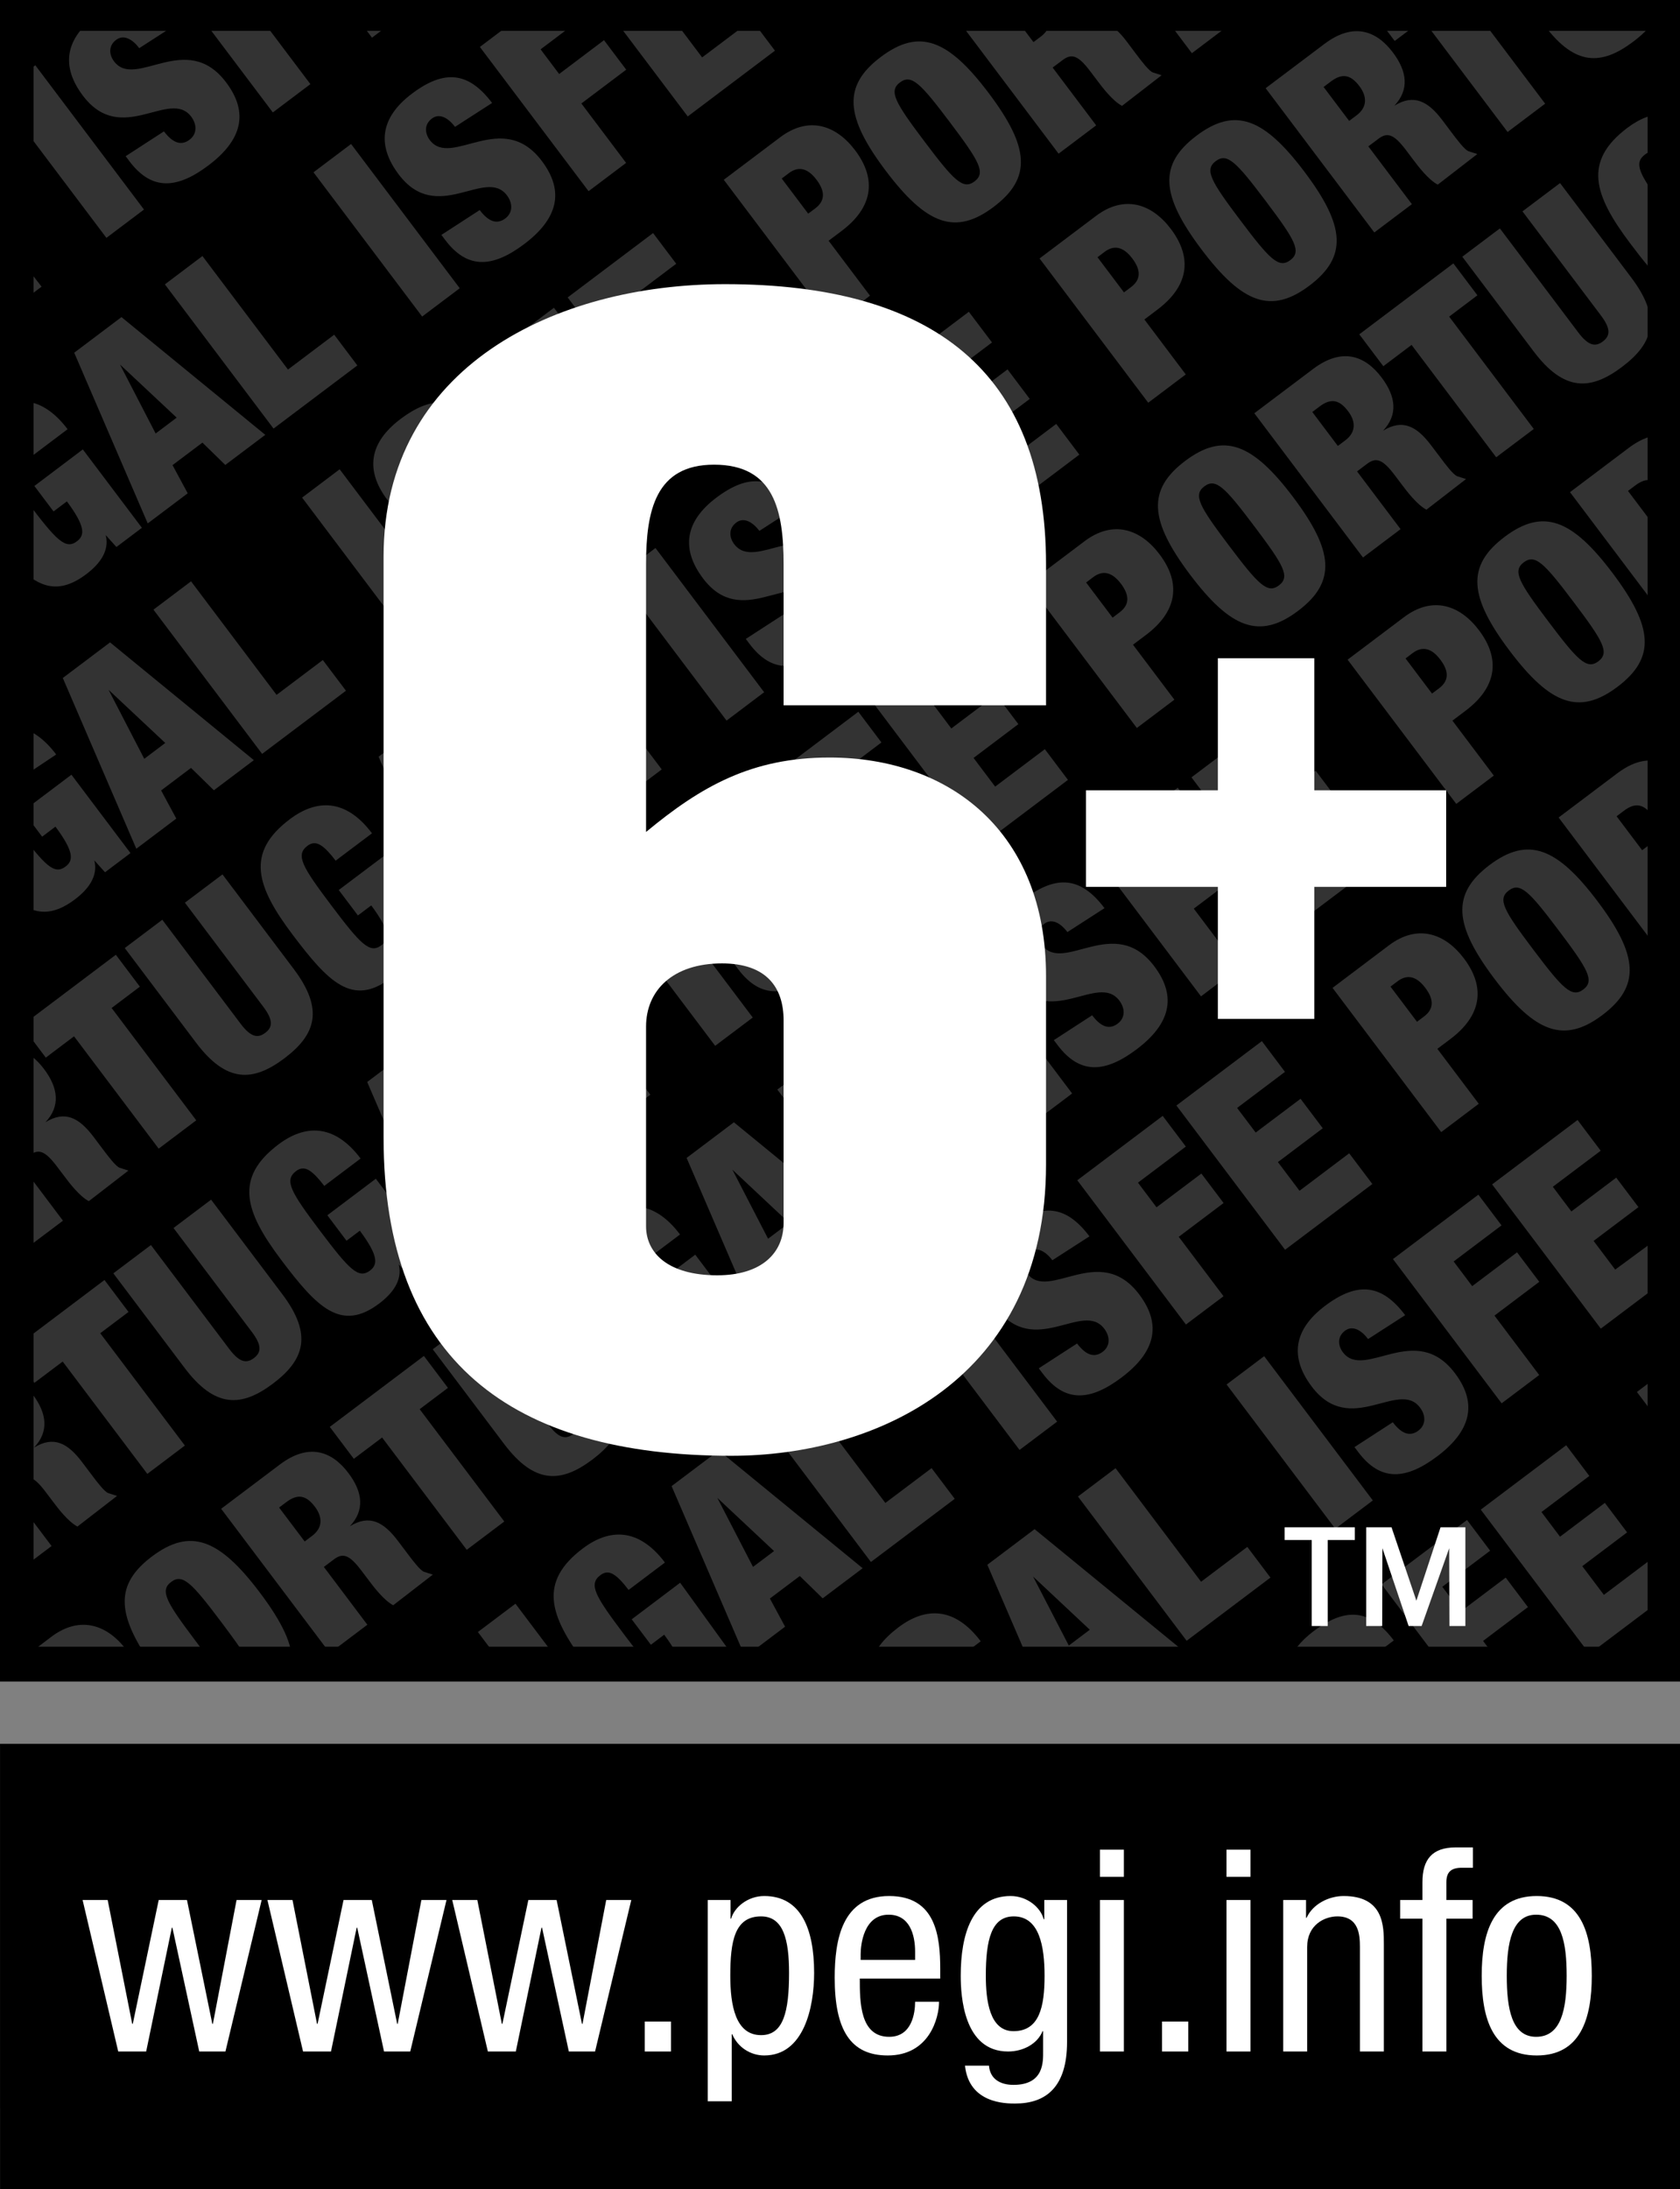 <?xml version="1.0" encoding="UTF-8" standalone="no"?>
<!-- Created with Inkscape (http://www.inkscape.org/) -->

<svg
   xmlns:dc="http://purl.org/dc/elements/1.1/"
   xmlns:cc="http://creativecommons.org/ns#"
   xmlns:rdf="http://www.w3.org/1999/02/22-rdf-syntax-ns#"
   xmlns:svg="http://www.w3.org/2000/svg"
   xmlns="http://www.w3.org/2000/svg"
   xmlns:sodipodi="http://sodipodi.sourceforge.net/DTD/sodipodi-0.dtd"
   xmlns:inkscape="http://www.inkscape.org/namespaces/inkscape"
   version="1.0"
   width="800"
   height="1042.04"
   viewBox="0 0 800 964.938"
   id="Layer_1"
   xml:space="preserve"
   sodipodi:docname="PEGI_6_annotated_(2003-2009).svg"
   inkscape:version="0.92.4 (5da689c313, 2019-01-14)"><rect x="0" y="0" width="800" height="964.938" fill="#808080" stroke="none"/><sodipodi:namedview
   pagecolor="#ffffff"
   bordercolor="#666666"
   borderopacity="1"
   objecttolerance="10"
   gridtolerance="10"
   guidetolerance="10"
   inkscape:pageopacity="0"
   inkscape:pageshadow="2"
   inkscape:window-width="1920"
   inkscape:window-height="1017"
   id="namedview177"
   showgrid="false"
   inkscape:zoom="0.57543523"
   inkscape:cx="487.36033"
   inkscape:cy="560.47454"
   inkscape:window-x="-8"
   inkscape:window-y="-8"
   inkscape:window-maximized="1"
   inkscape:current-layer="g273" /><defs
   id="defs316" />
































































<g
   transform="matrix(1.164, 0, 0, 1.164, -65.944, -119.478)"
   id="g2182"><g
     id="g273">
	<g
   id="g275">
		<g
   id="g277">
			
				
			
			
			<rect
   width="673.442"
   height="168.366"
   x="63.652"
   y="789.583"
   id="rect285" />
			
				<rect
   width="673.442"
   height="168.366"
   x="63.652"
   y="789.583"
   style="fill: none; stroke: black; stroke-width: 13.976; stroke-miterlimit: 3.864;"
   id="rect287" />
			<polyline
   id="polyline289"
   points="105.02,908.419 116.451,908.419 126.946,857.797 127.185,857.797 138.158,908.419 148.879,908.419 163.694,846.469 153.431,846.469 143.747,897.104 143.508,897.104 133.143,846.469 121.582,846.469 110.978,897.104 110.739,897.104 100.7,846.469 90.444,846.469 105.02,908.419"
   style="fill: white;" />
			<polyline
   id="polyline291"
   points="180.632,908.419 192.062,908.419 202.558,857.797 202.796,857.797 213.756,908.419 224.484,908.419 239.313,846.469 229.042,846.469 219.359,897.104 219.134,897.104 208.748,846.469 197.194,846.469 186.582,897.104 186.344,897.104 176.312,846.469 166.055,846.469 180.632,908.419"
   style="fill: white;" />
			<polyline
   id="polyline293"
   points="256.237,908.419 267.674,908.419 278.169,857.797 278.409,857.797 289.361,908.419 300.096,908.419 314.911,846.469 304.654,846.469 294.964,897.104 294.732,897.104 284.359,846.469 272.799,846.469 262.194,897.104 261.955,897.104 251.924,846.469 241.661,846.469 256.237,908.419"
   style="fill: white;" />
			<rect
   width="10.734"
   height="12.257"
   x="320.418"
   y="896.163"
   style="fill: white;"
   id="rect295" />
			<path
   d="M 346.2,928.769 L 355.999,928.769 L 355.999,901.376 L 356.225,901.376 C 358.449,906.686 363.704,910.043 369.293,910.043 C 385.514,910.043 389.711,890.39 389.711,876.29 C 389.711,857.905 384.122,844.845 369.293,844.845 C 362.531,844.845 357.051,849.472 355.761,854.098 L 355.522,854.098 L 355.522,846.469 L 346.2,846.469 L 346.2,928.769 M 355.413,877.452 C 355.413,863.339 357.16,853.171 368.017,853.171 C 377.121,853.171 379.455,862.644 379.455,876.291 C 379.455,892.232 377.121,901.732 368.017,901.732 C 357.507,901.732 355.413,889.476 355.413,877.452 z "
   style="fill: white; fill-rule: evenodd;"
   id="path297" />
			<path
   d="M 441.294,878.598 L 441.294,874.666 C 441.294,861.373 439.547,844.845 420.412,844.845 C 401.154,844.845 398.124,862.766 398.124,878.242 C 398.124,899.519 404.539,910.043 419.825,910.043 C 436.865,910.043 440.816,894.661 440.816,888.069 L 431.024,888.069 C 431.024,892.695 429.734,902.414 420.412,902.414 C 408.394,902.414 408.394,888.069 408.394,878.598 L 441.294,878.598 M 408.744,870.968 L 408.744,868.661 C 408.744,864.948 409.904,852.474 420.181,852.474 C 428.813,852.474 431.025,860.676 431.025,867.623 L 431.025,870.967 L 408.744,870.967 L 408.744,870.968 z "
   style="fill: white; fill-rule: evenodd;"
   id="path299" />
			<path
   d="M 493.186,846.469 L 483.864,846.469 L 483.864,854.317 L 483.625,854.317 C 482.342,849.472 476.862,844.845 470.099,844.845 C 454.233,844.845 449.681,860.677 449.681,877.451 C 449.681,885.653 450.855,908.419 469.048,908.419 C 475.231,908.419 481.058,905.307 483.168,900.106 L 483.393,900.106 L 483.393,908.2 C 483.393,912.471 483.864,922.066 471.259,922.066 C 466.128,922.066 461.698,919.869 461.241,914.205 L 451.428,914.205 C 453.059,929.696 468.113,929.696 471.955,929.696 C 484.566,929.696 493.185,922.981 493.185,904.488 L 493.185,846.469 M 471.382,853.17 C 481.878,853.17 483.98,865.413 483.98,877.451 C 483.98,890.157 481.878,900.106 471.26,900.106 C 461.46,900.106 459.953,887.495 459.953,877.451 C 459.952,862.643 462.286,853.17 471.382,853.17 z "
   style="fill: white; fill-rule: evenodd;"
   id="path301" />
			<path
   d="M 506.629,836.984 L 516.428,836.984 L 516.428,825.887 L 506.629,825.887 L 506.629,836.984 z M 506.629,908.419 L 516.428,908.419 L 516.428,846.469 L 506.629,846.469 L 506.629,908.419 z "
   style="fill: white; fill-rule: evenodd;"
   id="path303" />
			<rect
   width="10.734"
   height="12.257"
   x="532.042"
   y="896.163"
   style="fill: white;"
   id="rect305" />
			<path
   d="M 558.411,836.984 L 568.211,836.984 L 568.211,825.887 L 558.411,825.887 L 558.411,836.984 z M 558.411,908.419 L 568.211,908.419 L 568.211,846.469 L 558.411,846.469 L 558.411,908.419 z "
   style="fill: white; fill-rule: evenodd;"
   id="path307" />
			<path
   d="M 581.613,908.419 L 591.413,908.419 L 591.413,865.658 C 591.413,856.637 598.524,853.17 603.778,853.17 C 612.635,853.17 612.991,860.922 612.991,865.658 L 612.991,908.419 L 622.784,908.419 L 622.784,864.5 C 622.784,857.211 622.784,844.846 606.337,844.846 C 600.284,844.846 593.746,848.094 591.175,853.744 L 590.949,853.744 L 590.949,846.47 L 581.613,846.47 L 581.613,908.419"
   style="fill: white;"
   id="path309" />
			<path
   d="M 638.567,908.419 L 648.36,908.419 L 648.36,854.098 L 659.094,854.098 L 659.094,846.469 L 648.36,846.469 L 648.36,839.181 C 648.36,834.91 650.455,833.285 654.652,833.285 L 659.204,833.285 L 659.204,824.973 L 652.094,824.973 C 642.65,824.973 638.568,829.818 638.568,839.181 L 638.568,846.469 L 629.452,846.469 L 629.452,854.098 L 638.568,854.098 L 638.568,908.419"
   style="fill: white;"
   id="path311" />
			<path
   d="M 685.088,902.415 C 675.057,902.415 673.07,890.854 673.07,877.452 C 673.07,864.035 675.178,852.475 685.088,852.475 C 695.583,852.475 697.568,864.035 697.568,877.452 C 697.569,890.854 695.474,902.415 685.088,902.415 M 662.814,877.452 C 662.814,894.893 667.243,910.044 685.327,910.044 C 703.288,910.044 707.847,894.894 707.847,877.452 C 707.847,859.995 703.411,844.846 685.327,844.846 C 667.352,844.845 662.814,859.995 662.814,877.452 z "
   style="fill: white; fill-rule: evenodd;"
   id="path313" />
		</g>
	</g>
<g
   id="g486"
   transform="matrix(1.051,0,0,1.051,56.565,68.316)"><path
     id="path183"
     style="fill:#000000"
     d="M 6.653,648.347 V 6.653 H 648.347 V 648.347 Z"
     inkscape:connector-curvature="0" /><g
     id="g369"
     style="fill:#333333"><path
       id="path185-6"
       d="m 6.653,119.933 0.44,-19.061 9.171,11.813 z"
       inkscape:connector-curvature="0" /><path
       id="path187"
       d="M 41.503,93.692 6.653,47.456 V 31.96 L 13.834,26.554 56.132,82.681 Z"
       inkscape:connector-curvature="0" /><path
       id="path189"
       d="m 50.472,63.901 -1.481,-1.976 14.908,-9.662 c 3.871,5.125 7.129,5.379 9.957,3.256 2.99,-2.256 2.937,-5.925 0.642,-8.983 C 66.143,35.457 47.336,58.255 32.346,38.366 23.817,27.049 25.193,16.264 38.006,6.813 l 27.069,-0.16 3.644,3.937 -14.443,9.304 c -2.737,-3.644 -6.139,-5.379 -8.969,-3.244 -3.151,2.35 -2.723,5.86 -0.828,8.383 8.355,11.078 28.163,-12.346 43.619,8.169 9.009,11.932 6.046,22.556 -6.848,32.274 -12.106,9.129 -22.01,10.05 -30.779,-1.574 z"
       inkscape:connector-curvature="0" /><path
       id="path191"
       d="M 106.279,44.894 77.449,6.653 h 31.472 l -5.446,4.111 17.433,23.119 z"
       inkscape:connector-curvature="0" /><path
       id="path193"
       d="m 144.88,15.81 -6.901,-9.157 h 19.047 z"
       inkscape:connector-curvature="0" /><path
       id="path195"
       d="m 7,221.468 -1.828,-32.555 c 1.507,2.123 3.309,4.539 5.405,7.315 11.439,15.162 14.989,18.9 19.461,15.522 3.07,-2.321 3.404,-5.646 -3.923,-15.522 l -5.192,3.911 -7.462,-9.904 18.861,-14.229 22.998,30.499 -9.918,7.474 -4.165,-4.632 c 1.616,6.3 -2.63,11.478 -7.581,15.203 -10.438,7.876 -18.154,5.472 -26.655,-3.083 z m -0.36,-48.519 -0.04,-15.589 C 13.287,156.653 20.054,159.748 26.393,168.145 l -14.148,10.664 c -2.095,-2.776 -3.951,-4.765 -5.606,-5.86 z"
       inkscape:connector-curvature="0" /><path
       id="path197"
       d="M 57.586,204.797 28.97,138.38 47.363,124.526 103.342,170.333 87.778,182.053 l -8.902,-8.69 -11.64,8.757 5.913,10.957 z m 3.083,-34.985 8.183,-6.165 -22.077,-20.689 z"
       inkscape:connector-curvature="0" /><path
       id="path199"
       d="m 106.558,167.905 -42.298,-56.113 14.617,-11.025 33.302,44.166 17.992,-13.561 9.01,11.959 z"
       inkscape:connector-curvature="0" /><path
       id="path201-5"
       d="M 164.406,124.312 122.108,68.185 136.737,57.174 l 42.298,56.125 z"
       inkscape:connector-curvature="0" /><path
       id="path203"
       d="m 173.377,94.519 -1.483,-1.975 14.91,-9.664 c 3.871,5.125 7.127,5.379 9.971,3.258 2.976,-2.256 2.937,-5.927 0.628,-8.983 -8.357,-11.08 -27.162,11.718 -42.152,-8.169 -8.529,-11.32 -7.155,-22.105 5.179,-31.394 12.734,-9.597 22.13,-8.422 31.193,3.618 l -14.429,9.304 c -2.749,-3.644 -6.153,-5.392 -8.983,-3.244 -3.149,2.349 -2.723,5.86 -0.828,8.381 8.357,11.08 28.164,-12.346 43.633,8.169 8.997,11.933 6.034,22.558 -6.86,32.276 -12.106,9.116 -22.01,10.05 -30.779,-1.576 z"
       inkscape:connector-curvature="0" /><path
       id="path205-9"
       d="M 229.182,75.54 186.871,19.413 203.809,6.653 h 24.853 l -18.154,13.694 7.222,9.597 17.457,-13.16 8.65,11.478 -17.459,13.148 17.419,23.119 z"
       inkscape:connector-curvature="0" /><path
       id="path207"
       d="M 267.783,46.456 237.764,6.653 h 34.731 l -7.515,5.674 8.409,11.157 19.34,-14.562 8.997,11.946 z"
       inkscape:connector-curvature="0" /><path
       id="path209"
       d="m 6.813,351.807 0.026,-28.111 C 17.717,338.099 21.215,341.608 25.607,338.299 c 3.07,-2.309 3.402,-5.632 -3.939,-15.524 l -5.179,3.911 -7.462,-9.904 18.861,-14.215 22.984,30.499 -9.904,7.46 -4.165,-4.618 c 1.616,6.287 -2.628,11.466 -7.581,15.189 -8.69,6.555 -15.482,5.994 -22.41,0.709 z m -0.281,-48.065 0.121,-19.714 c 5.205,0.828 10.383,4.151 15.31,10.678 l -14.789,9.85 z"
       inkscape:connector-curvature="0" /><path
       id="path211"
       d="M 53.142,331.371 24.526,264.941 l 18.392,-13.855 55.98,45.821 -15.564,11.72 -8.904,-8.704 -11.625,8.771 5.899,10.944 z m 3.097,-34.985 8.169,-6.165 L 42.331,269.519 Z"
       inkscape:connector-curvature="0" /><path
       id="path213-6"
       d="m 102.114,294.466 -42.298,-56.113 14.629,-11.025 33.29,44.18 18.005,-13.561 9.009,11.947 z"
       inkscape:connector-curvature="0" /><path
       id="path215"
       d="m 159.976,250.886 -42.298,-56.127 14.615,-11.025 42.312,56.127 z"
       inkscape:connector-curvature="0" /><path
       id="path217"
       d="m 168.945,221.082 -1.481,-1.962 14.896,-9.664 c 3.87,5.125 7.139,5.367 9.969,3.244 2.99,-2.256 2.937,-5.913 0.628,-8.983 -8.355,-11.078 -27.162,11.72 -42.152,-8.169 -8.528,-11.318 -7.153,-22.091 5.192,-31.381 12.734,-9.597 22.117,-8.422 31.181,3.604 l -14.429,9.304 c -2.737,-3.63 -6.153,-5.379 -8.969,-3.244 -3.151,2.363 -2.737,5.874 -0.828,8.383 8.341,11.078 28.149,-12.347 43.619,8.169 8.997,11.946 6.032,22.57 -6.86,32.274 -12.108,9.129 -22.011,10.05 -30.767,-1.574 z"
       inkscape:connector-curvature="0" /><path
       id="path219"
       d="m 224.751,202.074 -42.312,-56.127 33.262,-25.053 8.997,11.959 -18.633,14.043 7.234,9.569 17.459,-13.134 8.648,11.466 -17.459,13.161 17.419,23.103 z"
       inkscape:connector-curvature="0" /><path
       id="path221-5"
       d="m 263.339,173.003 -42.298,-56.125 33.248,-25.053 9.01,11.946 -18.633,14.041 7.234,9.585 17.445,-13.148 8.648,11.478 -17.445,13.148 8.409,11.159 19.342,-14.575 8.995,11.959 z"
       inkscape:connector-curvature="0" /><path
       id="path223"
       d="M 324.11,127.207 281.811,71.096 303.742,54.572 c 11.157,-8.41 21.823,-4.739 29.218,5.084 8.648,11.48 6.632,22.372 -5.232,31.313 l -5.113,3.846 16.11,21.382 z m -9.436,-42.924 2.749,-2.069 c 3.697,-2.79 4.058,-6.393 0.507,-11.106 -3.496,-4.644 -7.114,-5.365 -10.811,-2.575 l -2.749,2.081 z"
       inkscape:connector-curvature="0" /><path
       id="path225"
       d="m 344.852,67.585 c -15.817,-20.982 -16.871,-33.022 -1.935,-44.261 14.936,-11.264 26.2,-6.939 42.017,14.043 15.817,20.996 16.884,33.021 1.935,44.273 -14.936,11.266 -26.2,6.927 -42.017,-14.055 z M 369.852,48.751 C 358.413,33.576 354.863,29.851 350.377,33.228 c -4.472,3.378 -1.868,7.809 9.571,22.986 11.425,15.162 14.975,18.899 19.461,15.522 4.484,-3.377 1.868,-7.809 -9.557,-22.984 z"
       inkscape:connector-curvature="0" /><path
       id="path227"
       d="M 412.136,60.938 371.226,6.653 h 22.919 l 8.209,10.878 2.909,-2.188 c 3.19,-2.402 3.897,-5.42 2.695,-8.69 h 15.084 c -0.667,1.788 -1.723,3.351 -3.097,4.965 7.581,-4.672 13.08,-1.788 18.712,5.687 l 3.604,4.791 c 2.202,2.911 5.046,6.688 6.581,7.248 l 3.39,1.081 -15.403,11.92 c -3.671,-1.923 -7.702,-7.262 -9.476,-9.624 l -2.844,-3.763 c -4.804,-6.381 -7.301,-7.088 -10.838,-4.406 l -3.858,2.883 16.952,22.491 z"
       inkscape:connector-curvature="0" /><path
       id="path229"
       d="M 464.018,21.842 452.565,6.653 h 22.918 l 3.151,4.178 z"
       inkscape:connector-curvature="0" /><path
       id="path231"
       d="m 9.976,487.097 -3.323,-4.404 0.133,-73.425 c 3.965,1.081 7.448,3.858 10.425,7.795 5.632,7.462 6.394,14.536 0.56,20.716 7.595,-4.672 13.08,-1.788 18.714,5.672 l 3.616,4.806 c 2.188,2.895 5.032,6.686 6.581,7.246 l 3.39,1.081 -15.417,11.906 c -3.67,-1.907 -7.702,-7.26 -9.462,-9.609 l -2.857,-3.778 c -4.791,-6.367 -7.301,-7.074 -10.838,-4.404 l -3.844,2.897 16.938,22.489 z"
       inkscape:connector-curvature="0" /><path
       id="path233"
       d="M 61.845,448.056 28.902,404.355 17.905,412.643 8.548,400.218 45.173,372.628 l 9.357,12.413 -10.999,8.29 32.943,43.712 z"
       inkscape:connector-curvature="0" /><path
       id="path235"
       d="m 76.367,406.797 -27.723,-36.785 14.615,-11.011 30.499,40.482 c 4.097,5.432 6.82,5.593 9.569,3.523 2.751,-2.068 3.337,-4.725 -0.761,-10.157 l -30.511,-40.482 14.629,-11.013 27.721,36.787 c 11.84,15.71 8.65,25.533 -3.616,34.769 -12.266,9.236 -22.584,9.611 -34.423,-6.113 z"
       inkscape:connector-curvature="0" /><path
       id="path237-3"
       d="m 113.966,364.794 c -14.162,-18.78 -18.366,-31.888 -1.067,-44.914 10.371,-7.809 21.73,-8.129 31.981,5.486 l -14.149,10.65 c -2.135,-2.83 -4.03,-4.858 -5.699,-5.925 -1.747,-1.162 -3.496,-1.202 -5.218,0.107 -4.804,3.604 -2.188,8.048 9.236,23.224 11.439,15.177 14.989,18.9 19.475,15.524 3.056,-2.309 3.39,-5.646 -3.937,-15.524 l -5.192,3.911 -7.462,-9.904 18.873,-14.201 22.986,30.486 -9.904,7.46 -4.165,-4.618 c 1.6,6.301 -2.63,11.466 -7.595,15.189 -14.843,11.199 -24.186,1.588 -38.161,-16.95 z"
       inkscape:connector-curvature="0" /><path
       id="path239-2"
       d="m 176.059,362.004 -28.616,-66.443 18.393,-13.856 55.979,45.823 -15.564,11.732 -8.902,-8.716 -11.627,8.783 5.899,10.945 z m 3.097,-34.983 8.169,-6.167 -22.077,-20.703 z"
       inkscape:connector-curvature="0" /><path
       id="path241"
       d="m 225.031,325.098 -42.298,-56.125 14.629,-11.013 33.29,44.168 18.005,-13.561 9.009,11.946 z"
       inkscape:connector-curvature="0" /><path
       id="path243"
       d="m 282.893,281.518 -42.298,-56.139 14.629,-11.013 42.298,56.113 z"
       inkscape:connector-curvature="0" /><path
       id="path245"
       d="m 291.862,251.7 -1.481,-1.962 14.896,-9.65 c 3.87,5.125 7.141,5.367 9.971,3.23 2.989,-2.242 2.935,-5.899 0.626,-8.969 -8.355,-11.092 -27.161,11.706 -42.15,-8.169 -8.529,-11.332 -7.155,-22.089 5.179,-31.393 12.746,-9.583 22.142,-8.409 31.193,3.616 l -14.429,9.304 c -2.737,-3.63 -6.153,-5.379 -8.969,-3.256 -3.151,2.375 -2.737,5.872 -0.842,8.395 8.355,11.078 28.164,-12.346 43.633,8.155 8.997,11.959 6.034,22.584 -6.86,32.288 -12.106,9.116 -22.01,10.05 -30.767,-1.588 z"
       inkscape:connector-curvature="0" /><path
       id="path247-5"
       d="m 347.668,232.693 -42.312,-56.112 33.262,-25.053 8.997,11.946 -18.633,14.041 7.234,9.585 17.459,-13.148 8.648,11.478 -17.457,13.148 17.417,23.105 z"
       inkscape:connector-curvature="0" /><path
       id="path249"
       d="m 386.255,203.623 -42.298,-56.127 33.25,-25.04 9.009,11.933 -18.633,14.041 7.234,9.597 17.445,-13.161 8.65,11.492 -17.445,13.135 8.409,11.171 19.34,-14.575 8.997,11.946 z"
       inkscape:connector-curvature="0" /><path
       id="path251"
       d="m 447.026,157.841 -42.298,-56.127 21.93,-16.524 c 11.159,-8.409 21.823,-4.739 29.218,5.086 8.648,11.492 6.634,22.37 -5.232,31.313 l -5.113,3.858 16.112,21.382 z m -9.436,-42.926 2.751,-2.069 c 3.697,-2.789 4.058,-6.393 0.507,-11.104 -3.497,-4.646 -7.115,-5.367 -10.813,-2.59 l -2.749,2.081 z"
       inkscape:connector-curvature="0" /><path
       id="path253"
       d="m 467.768,98.203 c -15.817,-20.982 -16.871,-33.007 -1.935,-44.259 14.936,-11.252 26.2,-6.927 42.017,14.055 15.817,20.996 16.872,33.022 1.937,44.273 -14.924,11.252 -26.202,6.915 -42.019,-14.068 z m 25,-18.833 c -11.439,-15.162 -14.989,-18.899 -19.473,-15.522 -4.472,3.377 -1.869,7.821 9.569,22.998 11.425,15.162 14.975,18.9 19.461,15.522 4.485,-3.377 1.869,-7.821 -9.557,-22.998 z"
       inkscape:connector-curvature="0" /><path
       id="path255"
       d="M 535.027,91.596 492.729,35.471 515.606,18.238 c 11.159,-8.409 20.142,-5.325 26.655,3.325 5.632,7.46 6.393,14.534 0.574,20.715 7.581,-4.672 13.08,-1.788 18.712,5.674 l 3.604,4.804 c 2.202,2.909 5.046,6.688 6.581,7.248 l 3.39,1.081 -15.403,11.906 c -3.671,-1.909 -7.702,-7.262 -9.478,-9.611 l -2.842,-3.777 c -4.806,-6.367 -7.301,-7.076 -10.838,-4.406 l -3.858,2.897 16.952,22.491 z m -9.785,-43.405 2.911,-2.19 c 4.165,-3.135 4.111,-7.288 1.093,-11.304 -3.43,-4.553 -6.727,-5.153 -11.132,-1.83 l -2.83,2.123 z"
       inkscape:connector-curvature="0" /><path
       id="path257"
       d="M 586.908,52.502 553.967,8.802 542.968,17.091 535.094,6.653 h 40.175 l 26.254,34.836 z"
       inkscape:connector-curvature="0" /><path
       id="path259"
       d="m 601.43,11.232 -3.458,-4.579 h 24.586 c 2.19,2.549 4.004,2.163 6.127,0.388 l 16.564,-0.388 c -1.8,4.018 -5.018,7.381 -9.397,10.678 -12.253,9.25 -22.57,9.624 -34.423,-6.1 z"
       inkscape:connector-curvature="0" /><path
       id="path261"
       d="M 6.653,612.857 V 584.746 L 20.161,602.672 Z M 20.761,585.467 17.905,581.704 c -4.792,-6.381 -7.301,-7.088 -11.159,-4.165 l 0.347,-39.455 c 2.069,1.388 3.951,3.283 5.686,5.565 5.634,7.476 6.394,14.536 0.562,20.716 7.595,-4.672 13.08,-1.79 18.712,5.686 l 3.616,4.791 c 2.19,2.911 5.032,6.688 6.569,7.248 l 3.402,1.081 -15.415,11.92 c -3.671,-1.923 -7.702,-7.262 -9.464,-9.624 z"
       inkscape:connector-curvature="0" /><path
       id="path263-0"
       d="M 57.427,574.602 24.484,530.89 13.473,539.178 6.653,530.142 v -5.272 l 34.102,-25.707 9.357,12.427 -11.011,8.288 32.941,43.7 z"
       inkscape:connector-curvature="0" /><path
       id="path265"
       d="m 71.935,533.36 -27.737,-36.787 14.629,-11.011 30.513,40.469 c 4.084,5.42 6.807,5.593 9.557,3.525 2.749,-2.083 3.337,-4.739 -0.762,-10.157 l -30.511,-40.47 14.629,-11.025 27.723,36.785 c 11.852,15.724 8.648,25.521 -3.618,34.771 -12.266,9.236 -22.584,9.611 -34.423,-6.1 z"
       inkscape:connector-curvature="0" /><path
       id="path267-5"
       d="m 109.535,491.341 c -14.162,-18.78 -18.366,-31.874 -1.081,-44.914 10.385,-7.821 21.744,-8.115 31.995,5.474 l -14.148,10.664 c -2.137,-2.83 -4.032,-4.846 -5.699,-5.927 -1.749,-1.161 -3.497,-1.186 -5.22,0.107 -4.791,3.618 -2.188,8.062 9.238,23.239 11.439,15.148 14.989,18.899 19.473,15.522 3.07,-2.323 3.39,-5.646 -3.937,-15.522 l -5.192,3.909 -7.462,-9.916 18.875,-14.215 22.984,30.498 -9.904,7.476 -4.165,-4.632 c 1.602,6.3 -2.63,11.466 -7.595,15.203 -14.843,11.199 -24.186,1.588 -38.161,-16.966 z"
       inkscape:connector-curvature="0" /><path
       id="path269"
       d="m 171.628,488.538 -28.618,-66.417 18.393,-13.855 55.979,45.808 -15.564,11.733 -8.888,-8.704 -11.64,8.769 5.913,10.945 z m 3.095,-34.985 8.183,-6.153 -22.091,-20.715 z"
       inkscape:connector-curvature="0" /><path
       id="path271"
       d="m 220.613,451.658 -42.31,-56.139 14.629,-11.011 33.288,44.18 18.005,-13.575 9.01,11.959 z"
       inkscape:connector-curvature="0" /><path
       id="path273"
       d="m 278.461,408.053 -42.298,-56.113 14.629,-11.025 42.298,56.125 z"
       inkscape:connector-curvature="0" /><path
       id="path275"
       d="m 287.431,378.26 -1.483,-1.975 14.91,-9.65 c 3.858,5.125 7.127,5.379 9.957,3.244 2.99,-2.256 2.937,-5.913 0.628,-8.983 -8.343,-11.08 -27.162,11.718 -42.152,-8.183 -8.529,-11.306 -7.155,-22.077 5.192,-31.381 12.734,-9.597 22.13,-8.409 31.193,3.604 l -14.443,9.317 c -2.735,-3.644 -6.153,-5.392 -8.983,-3.244 -3.135,2.363 -2.721,5.86 -0.826,8.369 8.355,11.092 28.163,-12.334 43.633,8.181 9.009,11.947 6.032,22.558 -6.862,32.276 -12.092,9.116 -21.996,10.05 -30.765,-1.576 z"
       inkscape:connector-curvature="0" /><path
       id="path277"
       d="m 343.236,359.255 -42.298,-56.113 33.25,-25.067 8.995,11.946 -18.619,14.043 7.22,9.597 17.459,-13.161 8.636,11.48 -17.445,13.148 17.419,23.117 z"
       inkscape:connector-curvature="0" /><path
       id="path279"
       d="m 381.825,330.17 -42.298,-56.113 33.248,-25.065 9.009,11.946 -18.619,14.043 7.22,9.597 17.447,-13.148 8.648,11.464 -17.445,13.148 8.409,11.159 19.34,-14.563 8.997,11.947 z"
       inkscape:connector-curvature="0" /><path
       id="path281-5"
       d="M 442.596,284.388 400.298,228.262 422.226,211.738 c 11.159,-8.41 21.823,-4.739 29.218,5.098 8.65,11.466 6.634,22.37 -5.232,31.313 l -5.111,3.844 16.11,21.384 z m -9.438,-42.926 2.751,-2.081 c 3.697,-2.776 4.058,-6.381 0.507,-11.106 -3.497,-4.618 -7.114,-5.351 -10.811,-2.563 l -2.751,2.069 z"
       inkscape:connector-curvature="0" /><path
       id="path283"
       d="m 463.338,224.765 c -15.817,-20.996 -16.872,-33.022 -1.937,-44.275 14.936,-11.251 26.214,-6.913 42.031,14.068 15.817,20.982 16.859,33.009 1.923,44.261 -14.922,11.252 -26.202,6.927 -42.017,-14.055 z m 24.998,-18.847 c -11.439,-15.163 -14.989,-18.9 -19.473,-15.524 -4.472,3.378 -1.869,7.822 9.569,22.998 11.44,15.163 14.989,18.9 19.461,15.524 4.485,-3.377 1.869,-7.822 -9.557,-22.998 z"
       inkscape:connector-curvature="0" /><path
       id="path285"
       d="m 530.623,218.064 -42.298,-56.125 22.877,-17.233 c 11.171,-8.421 20.154,-5.337 26.668,3.325 5.634,7.46 6.394,14.522 0.562,20.701 7.581,-4.658 13.08,-1.788 18.712,5.687 l 3.616,4.779 c 2.19,2.923 5.032,6.686 6.569,7.26 l 3.402,1.081 -15.415,11.92 c -3.671,-1.923 -7.702,-7.274 -9.478,-9.636 l -2.842,-3.765 c -4.792,-6.353 -7.301,-7.062 -10.838,-4.404 l -3.844,2.909 16.938,22.463 z m -9.785,-43.405 2.911,-2.188 c 4.163,-3.151 4.123,-7.301 1.093,-11.306 -3.43,-4.565 -6.727,-5.165 -11.118,-1.856 l -2.83,2.135 z"
       inkscape:connector-curvature="0" /><path
       id="path287"
       d="m 582.476,179.063 -32.941,-43.712 -10.999,8.288 -9.355,-12.413 36.625,-27.602 9.357,12.427 -10.999,8.288 32.941,43.714 z"
       inkscape:connector-curvature="0" /><path
       id="path289"
       d="m 597.012,137.82 -27.735,-36.787 14.629,-11.011 30.511,40.469 c 4.085,5.42 6.795,5.593 9.557,3.525 2.749,-2.083 3.337,-4.739 -0.76,-10.157 L 592.701,83.388 607.33,72.377 635.053,109.148 c 11.852,15.724 8.65,25.535 -3.616,34.771 -12.266,9.236 -22.584,9.623 -34.424,-6.1 z"
       inkscape:connector-curvature="0" /><path
       id="path291"
       d="m 634.599,95.801 c -14.148,-18.78 -18.354,-31.874 -1.067,-44.914 4.791,-3.602 9.783,-5.605 14.789,-5.392 l -0.16,17.726 -2.483,-2.123 c -1.749,-1.161 -3.497,-1.186 -5.232,0.121 -4.485,3.377 -2.483,7.502 7.195,20.489 l 0.947,30.311 c -4.365,-3.816 -8.876,-9.409 -13.987,-16.217 z"
       inkscape:connector-curvature="0" /><path
       id="path293"
       d="M 6.653,648.161 20.04,638.003 c 11.159,-8.422 21.823,-4.751 29.23,5.072 1.362,1.828 2.469,3.644 3.311,5.272 H 6.653 Z"
       inkscape:connector-curvature="0" /><path
       id="path295"
       d="m 59.216,606.744 c 14.936,-11.252 26.214,-6.927 42.031,14.055 8.662,11.506 12.894,20.315 12.492,27.549 H 97.042 c -1.428,-3.323 -4.979,-8.316 -10.892,-16.176 -11.425,-15.177 -14.989,-18.9 -19.461,-15.524 -4.485,3.377 -1.881,7.822 9.557,22.998 2.363,3.151 4.391,5.793 6.167,8.702 H 58.816 C 45.266,628.793 45.04,617.422 59.216,606.744 Z"
       inkscape:connector-curvature="0" /><path
       id="path297-7"
       d="m 128.463,644.303 -42.298,-56.125 22.863,-17.233 c 11.173,-8.409 20.156,-5.311 26.669,3.325 5.632,7.474 6.393,14.534 0.56,20.715 7.595,-4.672 13.08,-1.788 18.712,5.686 l 3.618,4.792 c 2.188,2.909 5.032,6.688 6.581,7.248 l 3.389,1.081 -15.415,11.918 c -3.671,-1.921 -7.702,-7.26 -9.464,-9.623 l -2.856,-3.765 c -4.792,-6.379 -7.301,-7.088 -10.838,-4.404 l -3.844,2.883 16.938,22.491 z m -9.785,-43.405 2.897,-2.19 c 4.177,-3.135 4.123,-7.288 1.095,-11.304 -3.432,-4.539 -6.715,-5.153 -11.12,-1.83 l -2.83,2.123 z"
       inkscape:connector-curvature="0" /><path
       id="path299-4"
       d="m 181.758,604.141 -32.941,-43.687 -11.011,8.288 -9.357,-12.427 36.639,-27.602 9.357,12.427 -11.013,8.29 32.943,43.699 z"
       inkscape:connector-curvature="0" /><path
       id="path301-7"
       d="m 196.268,562.91 -27.737,-36.785 14.629,-11.026 30.513,40.484 c 4.084,5.418 6.807,5.593 9.555,3.509 2.751,-2.068 3.337,-4.725 -0.76,-10.143 l -30.499,-40.496 14.617,-11.013 27.723,36.787 c 11.852,15.722 8.648,25.533 -3.618,34.783 -12.266,9.236 -22.584,9.611 -34.423,-6.1 z"
       inkscape:connector-curvature="0" /><path
       id="path303-6"
       d="m 233.867,520.893 c -14.162,-18.794 -18.366,-31.901 -1.067,-44.914 10.371,-7.822 21.73,-8.129 31.981,5.472 l -14.148,10.664 c -2.137,-2.83 -4.032,-4.844 -5.699,-5.939 -1.737,-1.149 -3.497,-1.188 -5.22,0.107 -4.791,3.63 -2.188,8.062 9.25,23.238 11.425,15.163 14.975,18.9 19.461,15.524 3.07,-2.309 3.39,-5.634 -3.937,-15.51 l -5.18,3.897 -7.46,-9.904 18.859,-14.215 22.986,30.499 -9.904,7.46 -4.165,-4.618 c 1.6,6.3 -2.63,11.466 -7.583,15.203 -14.855,11.185 -24.198,1.588 -38.173,-16.964 z"
       inkscape:connector-curvature="0" /><path
       id="path305"
       d="m 295.973,518.089 -28.63,-66.417 18.406,-13.868 55.98,45.823 -15.577,11.718 -8.89,-8.688 -11.639,8.755 5.913,10.945 z m 3.083,-34.983 8.183,-6.167 -22.077,-20.703 z"
       inkscape:connector-curvature="0" /><path
       id="path307-9"
       d="m 344.945,481.183 -42.298,-56.113 14.615,-11.025 33.303,44.18 17.992,-13.56 9.01,11.946 z"
       inkscape:connector-curvature="0" /><path
       id="path309-8"
       d="m 402.793,437.604 -42.298,-56.125 14.629,-11.013 42.285,56.127 z"
       inkscape:connector-curvature="0" /><path
       id="path311-6"
       d="m 411.762,407.799 -1.481,-1.962 14.91,-9.664 c 3.87,5.125 7.127,5.38 9.957,3.244 2.989,-2.242 2.937,-5.913 0.626,-8.969 -8.355,-11.078 -27.149,11.72 -42.138,-8.183 -8.528,-11.304 -7.167,-22.089 5.18,-31.379 12.732,-9.597 22.129,-8.422 31.193,3.602 l -14.443,9.317 c -2.737,-3.644 -6.139,-5.392 -8.969,-3.258 -3.151,2.363 -2.723,5.874 -0.828,8.383 8.343,11.078 28.163,-12.334 43.619,8.183 9.01,11.932 6.046,22.556 -6.846,32.274 -12.106,9.116 -22.011,10.05 -30.78,-1.588 z"
       inkscape:connector-curvature="0" /><path
       id="path313-3"
       d="m 467.568,388.806 -42.298,-56.127 33.248,-25.053 9.01,11.947 -18.633,14.041 7.22,9.583 17.459,-13.146 8.65,11.478 -17.459,13.148 17.417,23.105 z"
       inkscape:connector-curvature="0" /><path
       id="path315"
       d="m 506.156,359.722 -42.298,-56.127 33.262,-25.053 8.997,11.946 -18.633,14.043 7.234,9.583 17.459,-13.134 8.65,11.466 -17.459,13.146 8.409,11.159 19.34,-14.575 9.009,11.959 z"
       inkscape:connector-curvature="0" /><path
       id="path317"
       d="M 566.927,313.927 524.628,257.813 546.559,241.289 c 11.159,-8.409 21.823,-4.739 29.232,5.099 8.648,11.464 6.62,22.356 -5.246,31.3 l -5.113,3.844 16.112,21.382 z m -9.436,-42.926 2.763,-2.069 c 3.685,-2.789 4.046,-6.379 0.495,-11.104 -3.483,-4.646 -7.115,-5.353 -10.813,-2.563 l -2.749,2.068 z"
       inkscape:connector-curvature="0" /><path
       id="path319"
       d="m 587.669,254.302 c -15.817,-20.982 -16.871,-33.008 -1.935,-44.259 14.936,-11.266 26.214,-6.941 42.031,14.055 15.817,20.982 16.859,33.008 1.935,44.259 -14.936,11.266 -26.214,6.941 -42.031,-14.055 z m 25,-18.833 c -11.439,-15.162 -14.989,-18.9 -19.473,-15.522 -4.472,3.377 -1.869,7.809 9.569,22.984 11.439,15.176 14.989,18.9 19.475,15.522 4.472,-3.377 1.868,-7.807 -9.571,-22.984 z"
       inkscape:connector-curvature="0" /><path
       id="path321"
       d="m 648.347,241.917 -37.146,-49.279 22.877,-17.233 c 5.272,-3.977 10.078,-5.379 14.349,-4.83 z m -4.618,-36.559 2.897,-2.188 c 4.177,-3.137 4.123,-7.288 1.093,-11.292 -3.43,-4.553 -6.713,-5.167 -11.118,-1.843 l -2.83,2.123 z"
       inkscape:connector-curvature="0" /><path
       id="path323"
       d="m 169.852,648.347 7.434,-5.593 4.206,5.593 z m 25.453,0 -9.209,-12.225 14.629,-11.013 17.512,23.238 z"
       inkscape:connector-curvature="0" /><path
       id="path325"
       d="m 226.926,603.62 c 10.371,-7.822 21.73,-8.115 31.981,5.472 l -14.148,10.664 c -2.123,-2.828 -4.018,-4.844 -5.699,-5.925 -1.735,-1.162 -3.483,-1.188 -5.218,0.121 -4.792,3.602 -2.19,8.048 9.248,23.224 4.339,5.767 7.543,9.878 10.092,11.171 h -25.36 c -14.029,-18.687 -18.112,-31.725 -0.895,-44.726 z m 31.688,33.555 -5.179,3.911 -7.462,-9.904 18.861,-14.229 22.384,30.953 -22.637,0.44 c -0.16,-2.175 -1.869,-5.646 -5.967,-11.171 z"
       inkscape:connector-curvature="0" /><path
       id="path327"
       d="m 290.113,645.784 -28.616,-66.429 18.393,-13.856 55.979,45.809 -15.564,11.72 -8.902,-8.69 -11.64,8.755 5.913,10.959 z m 3.083,-34.997 8.183,-6.153 -22.077,-20.703 z"
       inkscape:connector-curvature="0" /><path
       id="path329"
       d="m 339.085,608.878 -42.298,-56.112 14.617,-11.026 33.302,44.168 17.992,-13.548 9.01,11.946 z"
       inkscape:connector-curvature="0" /><path
       id="path331"
       d="m 396.933,565.287 -42.298,-56.127 14.629,-11.011 42.298,56.125 z"
       inkscape:connector-curvature="0" /><path
       id="path333"
       d="m 405.902,535.494 -1.481,-1.975 14.91,-9.65 c 3.87,5.125 7.127,5.365 9.971,3.242 2.976,-2.256 2.935,-5.912 0.614,-8.983 -8.357,-11.078 -27.149,11.72 -42.138,-8.169 -8.529,-11.318 -7.155,-22.103 5.179,-31.393 12.734,-9.597 22.13,-8.422 31.193,3.618 l -14.443,9.302 c -2.735,-3.644 -6.139,-5.379 -8.969,-3.242 -3.151,2.363 -2.723,5.858 -0.828,8.381 8.355,11.078 28.164,-12.346 43.619,8.169 9.01,11.946 6.048,22.558 -6.846,32.274 -12.106,9.129 -22.01,10.052 -30.78,-1.574 z"
       inkscape:connector-curvature="0" /><path
       id="path335"
       d="m 461.709,516.487 -42.298,-56.125 33.25,-25.053 9.009,11.946 -18.633,14.043 7.22,9.583 17.459,-13.134 8.65,11.464 -17.459,13.148 17.431,23.119 z"
       inkscape:connector-curvature="0" /><path
       id="path337"
       d="m 500.296,487.404 -42.297,-56.127 33.262,-25.052 8.995,11.959 -18.633,14.041 7.234,9.571 17.459,-13.135 8.65,11.466 -17.459,13.161 8.409,11.157 19.34,-14.575 9.01,11.946 z"
       inkscape:connector-curvature="0" /><path
       id="path339"
       d="m 561.067,441.622 -42.297,-56.113 21.929,-16.538 c 11.159,-8.409 21.823,-4.725 29.232,5.099 8.648,11.466 6.62,22.37 -5.246,31.313 l -5.111,3.844 16.11,21.37 z m -9.423,-42.926 2.751,-2.069 c 3.696,-2.789 4.056,-6.393 0.493,-11.118 -3.483,-4.632 -7.115,-5.353 -10.811,-2.563 l -2.751,2.069 z"
       inkscape:connector-curvature="0" /><path
       id="path341"
       d="m 581.809,381.999 c -15.815,-20.984 -16.857,-33.022 -1.935,-44.275 14.936,-11.252 26.214,-6.927 42.031,14.055 15.817,20.982 16.872,33.022 1.937,44.275 -14.936,11.251 -26.216,6.927 -42.033,-14.055 z m 25,-18.835 c -11.439,-15.176 -14.989,-18.899 -19.461,-15.522 -4.484,3.377 -1.868,7.809 9.557,22.97 11.439,15.177 14.989,18.9 19.475,15.524 4.472,-3.377 1.868,-7.809 -9.571,-22.972 z"
       inkscape:connector-curvature="0" /><path
       id="path343"
       d="m 648.347,374.391 -41.578,-55.167 22.877,-17.231 c 7.329,-5.511 13.708,-6.086 19.075,-3.377 l -1.576,42.938 1.202,2.416 z m -9.062,-42.445 2.909,-2.19 c 4.178,-3.149 4.125,-7.288 1.095,-11.304 -3.432,-4.553 -6.715,-5.167 -11.12,-1.843 l -2.83,2.137 z"
       inkscape:connector-curvature="0" /><path
       id="path345"
       d="m 349.844,634.266 c 10.383,-7.822 21.742,-8.115 31.981,5.472 l -11.426,8.609 h -4.858 c -1.281,-2.056 -2.469,-3.163 -3.565,-3.87 -1.735,-1.162 -3.483,-1.188 -5.205,0.119 -1.242,0.935 -1.99,1.923 -2.216,3.751 H 339.125 c 1.309,-5.018 4.713,-9.555 10.719,-14.08 z"
       inkscape:connector-curvature="0" /><path
       id="path347"
       d="m 400.938,648.347 -16.538,-38.387 18.393,-13.855 55.979,45.809 -8.555,6.432 h -12.427 l -3.483,-3.402 -4.525,3.402 z m 15.177,-6.953 8.167,-6.153 -22.077,-20.703 z"
       inkscape:connector-curvature="0" /><path
       id="path349"
       d="m 461.976,639.538 -42.298,-56.127 14.629,-11.025 33.29,44.181 17.992,-13.561 9.009,11.946 z"
       inkscape:connector-curvature="0" /><path
       id="path351"
       d="m 519.838,595.945 -42.312,-56.125 14.629,-11.013 42.298,56.127 z"
       inkscape:connector-curvature="0" /><path
       id="path353"
       d="m 528.793,566.14 -1.481,-1.962 14.91,-9.664 c 3.87,5.127 7.141,5.38 9.969,3.258 2.976,-2.256 2.937,-5.927 0.614,-8.983 -8.341,-11.078 -27.149,11.72 -42.138,-8.169 -8.528,-11.318 -7.153,-22.103 5.18,-31.393 12.746,-9.597 22.129,-8.422 31.193,3.616 l -14.443,9.304 c -2.723,-3.644 -6.139,-5.379 -8.969,-3.244 -3.137,2.35 -2.723,5.86 -0.828,8.383 8.355,11.078 28.163,-12.346 43.633,8.169 8.997,11.932 6.032,22.556 -6.86,32.274 -12.108,9.116 -22.011,10.05 -30.78,-1.588 z"
       inkscape:connector-curvature="0" /><path
       id="path355"
       d="m 584.586,547.147 -42.298,-56.127 33.25,-25.052 9.009,11.946 -18.633,14.041 7.22,9.597 17.459,-13.148 8.65,11.466 -17.445,13.148 17.417,23.119 z"
       inkscape:connector-curvature="0" /><path
       id="path357"
       d="m 623.187,518.089 -42.298,-56.125 33.25,-25.053 9.009,11.959 -18.633,14.027 7.22,9.597 17.459,-13.146 8.65,11.464 -17.459,13.148 8.409,11.159 19.501,-14.35 0.053,18.366 z"
       inkscape:connector-curvature="0" /><path
       id="path359"
       d="m 648.347,425.084 -6.7,-8.902 6.7,-5.046 z"
       inkscape:connector-curvature="0" /><path
       id="path361"
       d="m 511.415,635.787 c 12.734,-9.583 22.13,-8.409 31.193,3.618 l -11.892,8.941 h -2.883 c -2.469,-3.296 -5.832,-4.991 -8.65,-2.895 l -2.068,2.895 h -15.538 c 1.388,-4.47 4.646,-8.648 9.838,-12.559 z"
       inkscape:connector-curvature="0" /><path
       id="path363"
       d="m 561.055,648.347 -23.186,-30.765 33.25,-25.053 8.995,11.959 -18.619,14.029 7.22,9.583 17.459,-13.148 8.65,11.478 -17.459,13.161 6.594,8.755 z"
       inkscape:connector-curvature="0" /><path
       id="path365"
       d="m 618.768,644.638 -42.298,-56.127 33.25,-25.053 9.009,11.947 -18.633,14.041 7.22,9.597 17.459,-13.161 8.65,11.48 -17.445,13.148 8.409,11.157 19.34,-14.575 4.618,6.141 v 9.129 z"
       inkscape:connector-curvature="0" /><path
       id="path367"
       d="m 648.347,557.464 -11.106,-14.736 11.106,-8.355 z"
       inkscape:connector-curvature="0" /></g><g
     id="g377"
     style="fill:#ffffff"><path
       id="path375"
       style="stroke-width:7.739"
       d="m 510.667,633.799 v -33.462 h -10.557 v -4.967 h 27.337 v 4.967 h -10.559 v 33.462 z m 21.21,0 v -38.429 h 9.85 l 9.678,28.578 9.409,-28.578 h 9.664 v 38.429 h -6.206 l -0.093,-30.272 -10.732,30.272 h -5.058 l -10.212,-30.272 -0.079,30.272 z"
       inkscape:connector-curvature="0" /></g><path
     id="path379"
     style="fill:none;stroke:#000000;stroke-width:13"
     d="M 6.653,648.347 V 6.653 H 648.347 V 648.347 Z"
     inkscape:connector-curvature="0" /></g><g
   transform="matrix(0.859,0,0,0.859,-522.326,183.422)"
   id="g1133"
   style="fill:#ffffff;stroke:none;stroke-width:6.27"><path
     id="path1127"
     d="M 150.94,443.143 V 217.712 c 0,-73.718 66.956,-105.656 132.686,-105.656 80.465,0 124.685,33.79 124.685,108.722 v 54.687 H 306.351 v -54.687 c 0,-20.869 -3.68,-38.686 -27.018,-38.686 -22.722,0 -26.417,17.817 -26.417,38.686 v 103.813 c 21.497,-17.815 41.153,-28.883 71.25,-28.883 46.688,0 84.145,28.883 84.145,84.786 v 73.09 c 0,83.545 -66.328,113.029 -122.231,113.029 -85.372,0 -135.139,-36.857 -135.139,-123.471 z m 155.41,33.164 v -78.61 c 0,-12.908 -6.747,-22.111 -23.951,-22.111 -19.042,0 -29.484,10.429 -29.484,24.552 v 77.411 c 0,10.427 8.602,19.042 27.644,19.042 17.204,0 25.791,-8.615 25.791,-20.283 z"
     inkscape:connector-curvature="0" /><path
     id="path1129"
     d="M 475.068,397.111 V 345.89 h -51.234 v -37.46 h 51.234 v -51.234 h 37.46 v 51.234 h 51.234 v 37.46 h -51.234 v 51.221 z"
     inkscape:connector-curvature="0" /><path
     id="path1131"
     d="m 511.339,632.985 v -33.391 h -10.548 v -4.975 h 27.298 v 4.975 H 517.541 v 33.391 z m 21.177,0 v -38.366 h 9.841 l 9.655,28.537 9.402,-28.537 h 9.655 v 38.366 h -6.202 l -0.093,-30.206 -10.722,30.206 h -5.053 l -10.187,-30.206 -0.093,30.206 z"
     inkscape:connector-curvature="0" /></g><g
   id="g1577"
   transform="matrix(1.053,0,0,1.054,54.991,66.782)"><path
     id="path1469"
     style="fill:none;stroke:#000000;stroke-width:13.307"
     d="M 6.654,648.346 V 6.654 H 648.346 V 648.346 Z"
     inkscape:connector-curvature="0" /><g
     transform="translate(-0.34,0.789)"
     id="g1467"
     style="fill:#ffffff;stroke:none;stroke-width:6.27"><path
       id="path1461"
       d="M 150.94,443.143 V 217.712 c 0,-73.718 66.956,-105.656 132.686,-105.656 80.465,0 124.685,33.79 124.685,108.722 v 54.687 H 306.351 v -54.687 c 0,-20.869 -3.68,-38.686 -27.018,-38.686 -22.722,0 -26.417,17.817 -26.417,38.686 v 103.813 c 21.497,-17.815 41.153,-28.883 71.25,-28.883 46.688,0 84.145,28.883 84.145,84.786 v 73.09 c 0,83.545 -66.328,113.029 -122.231,113.029 -85.372,0 -135.139,-36.857 -135.139,-123.471 z m 155.41,33.164 v -78.61 c 0,-12.908 -6.747,-22.111 -23.951,-22.111 -19.042,0 -29.484,10.429 -29.484,24.552 v 77.411 c 0,10.427 8.602,19.042 27.644,19.042 17.204,0 25.791,-8.615 25.791,-20.283 z"
       inkscape:connector-curvature="0" /><path
       id="path1463"
       d="M 475.068,397.111 V 345.89 h -51.234 v -37.46 h 51.234 v -51.234 h 37.46 v 51.234 h 51.234 v 37.46 h -51.234 v 51.221 z"
       inkscape:connector-curvature="0" /></g></g></g></g>
</svg>